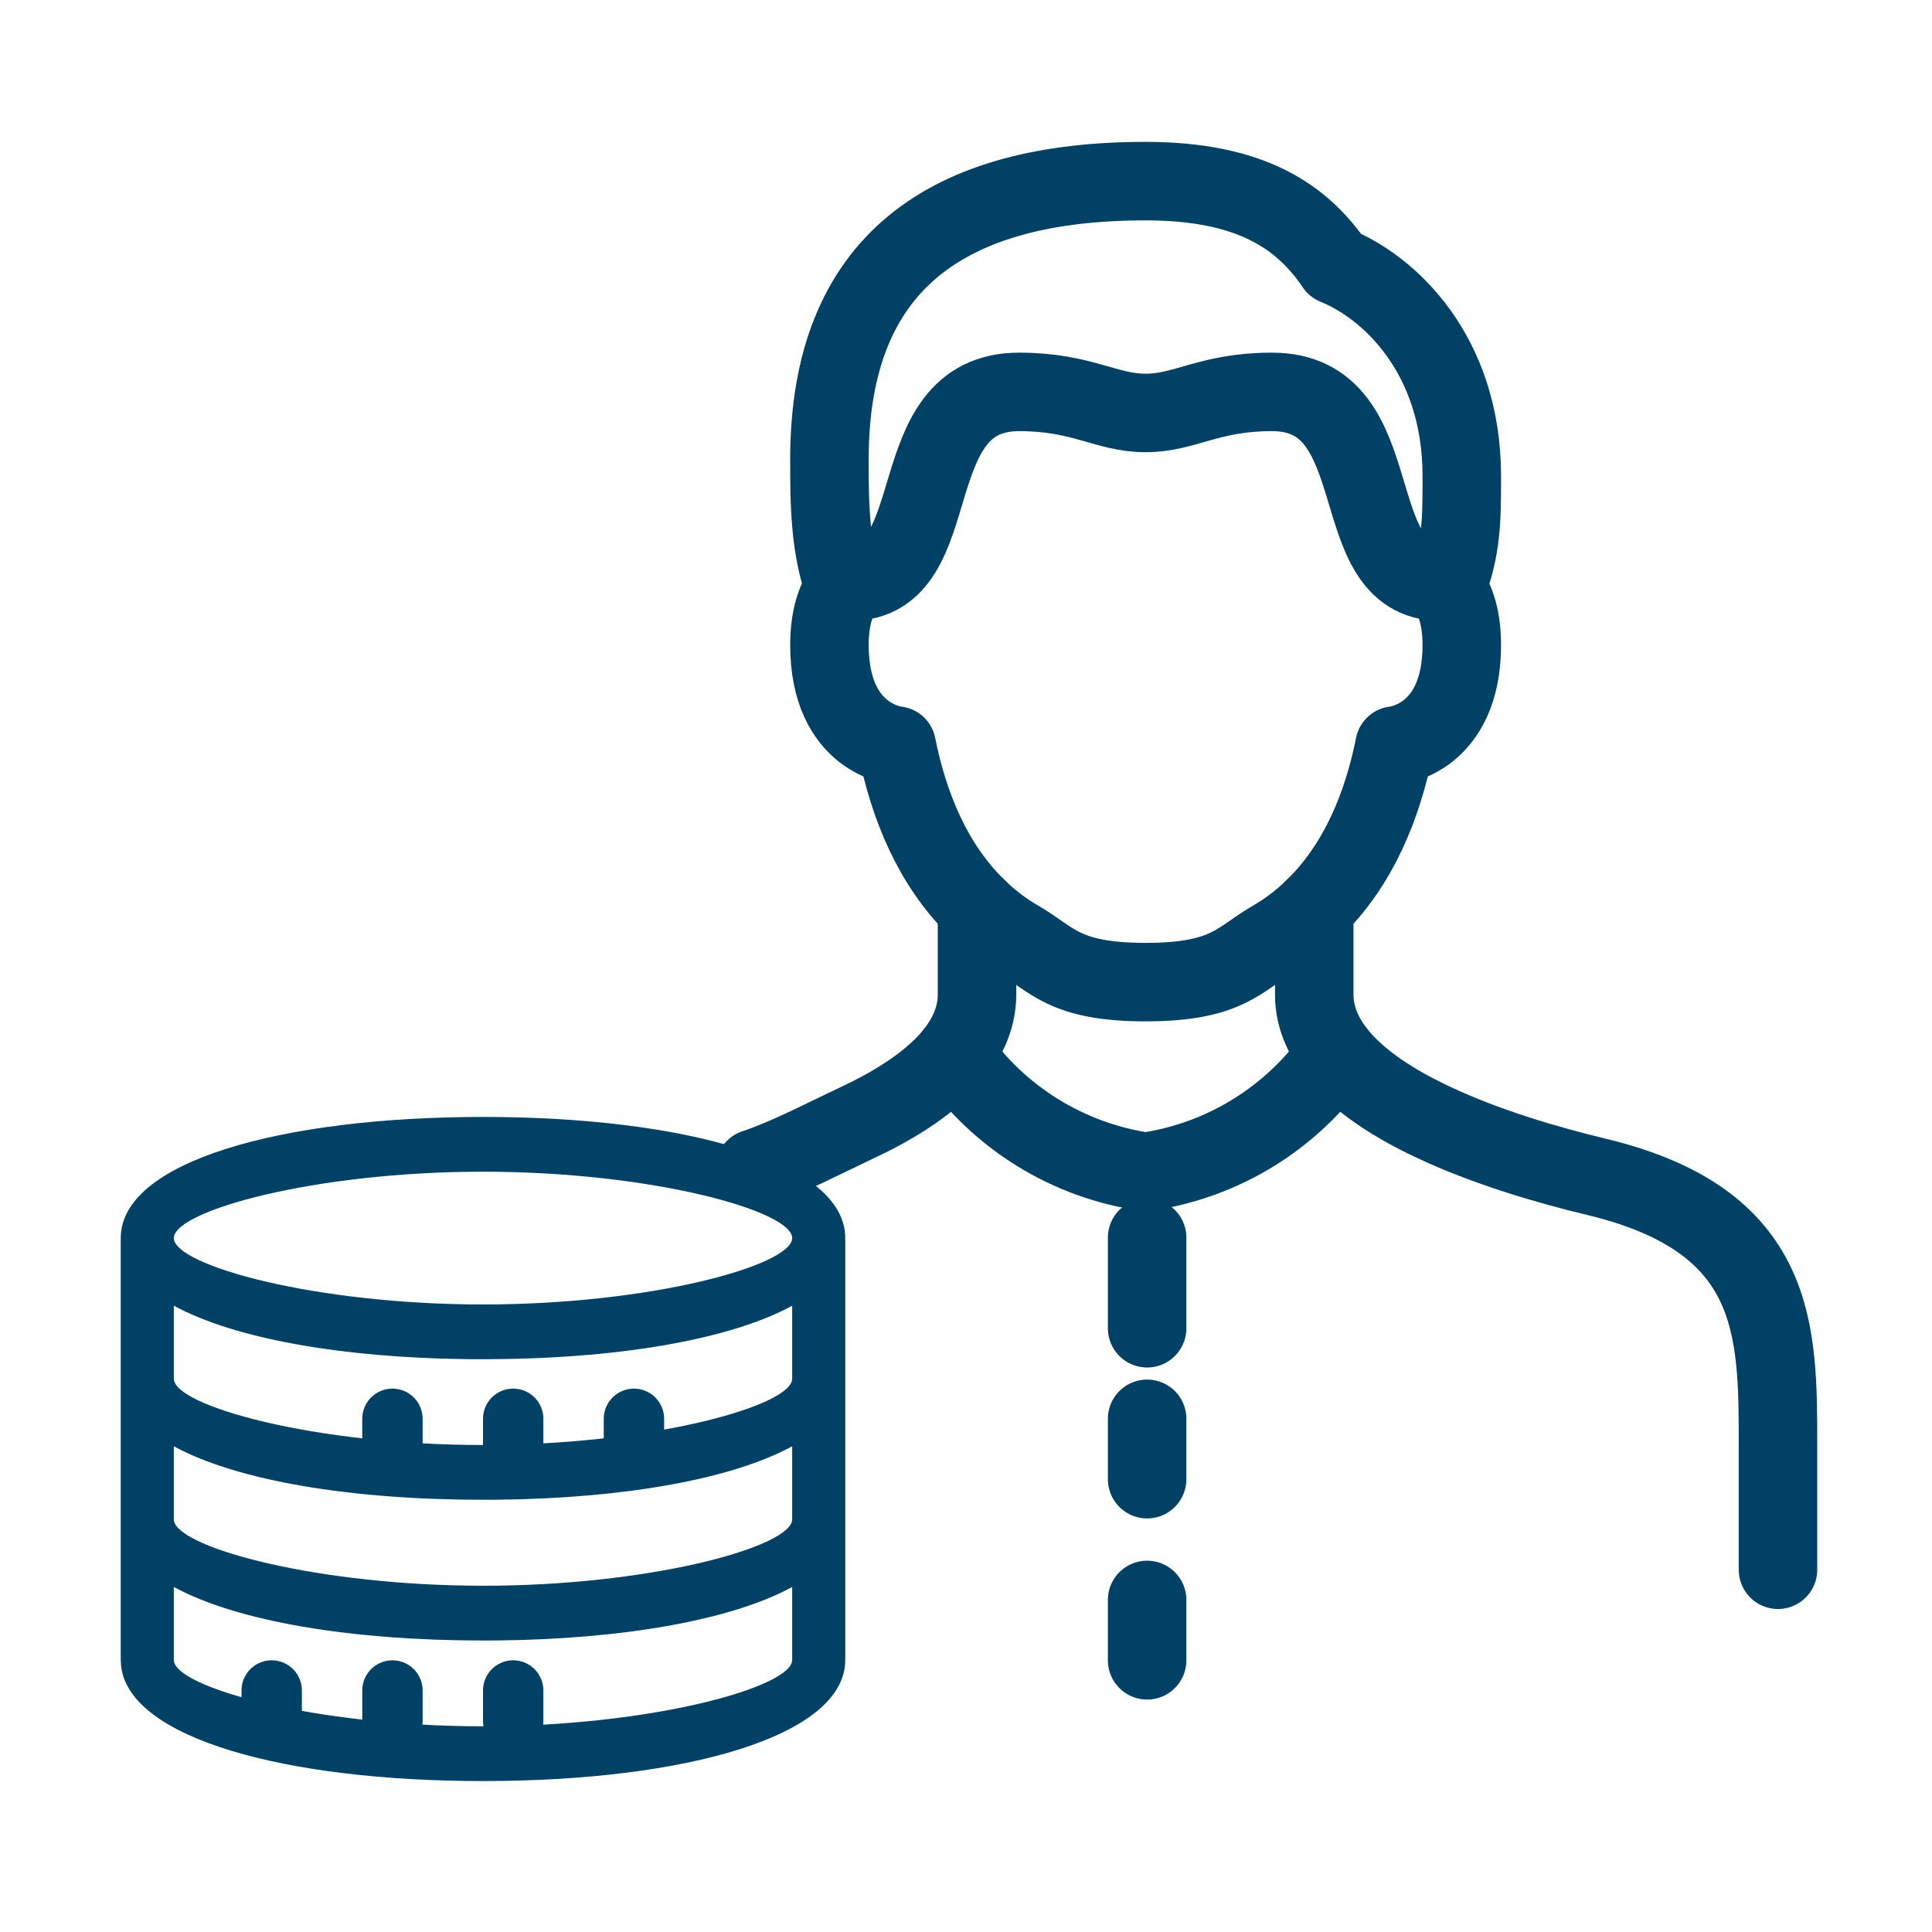 <svg width="32" height="32" viewBox="0 0 32 32" fill="none" xmlns="http://www.w3.org/2000/svg">
<path d="M13.989 9.735C13.738 9.066 13.738 8.28 13.738 7.605C13.738 4.337 15.702 3 18.975 3C20.721 3 21.572 3.59 22.117 4.396C22.99 4.746 24.212 5.852 24.212 7.888C24.212 8.614 24.212 9.066 23.96 9.735" stroke="#004165" stroke-width="1.3" stroke-linecap="round" stroke-linejoin="round"/>
<path d="M14.087 9.633C14.05 9.662 14.017 9.696 13.989 9.735C13.888 9.865 13.738 10.153 13.738 10.681C13.738 12.252 14.852 12.349 14.852 12.349C15.051 13.348 15.452 14.329 16.182 15.038C16.391 15.244 16.625 15.422 16.88 15.568C17.428 15.886 17.622 16.267 18.975 16.267C20.328 16.267 20.521 15.886 21.07 15.568C21.324 15.422 21.559 15.244 21.768 15.038C22.498 14.329 22.899 13.348 23.098 12.349C23.098 12.349 24.212 12.252 24.212 10.681C24.212 10.153 24.062 9.867 23.96 9.735C23.933 9.696 23.9 9.662 23.863 9.633" stroke="#004165" stroke-width="1.3" stroke-linecap="round" stroke-linejoin="round"/>
<path d="M23.863 9.633C22.204 9.633 23.091 6.491 21.07 6.491C20.022 6.491 19.63 6.84 18.975 6.84C18.32 6.84 17.927 6.491 16.88 6.491C14.859 6.491 15.745 9.633 14.087 9.633" stroke="#004165" stroke-width="1.3" stroke-linecap="round" stroke-linejoin="round"/>
<path d="M16.182 15.038V16.474C16.182 16.834 16.042 17.159 15.808 17.456C15.452 17.899 14.88 18.274 14.23 18.58C13.536 18.908 13.059 19.165 12.5 19.355" stroke="#004165" stroke-width="1.3" stroke-linecap="round" stroke-linejoin="round"/>
<path d="M21.768 15.038V16.473C21.768 16.832 21.908 17.157 22.142 17.454C22.498 17.897 23.07 18.271 23.72 18.578C24.61 19 25.643 19.301 26.45 19.494C29.461 20.221 29.449 22.032 29.449 23.946L29.449 26" stroke="#004165" stroke-width="1.3" stroke-linecap="round" stroke-linejoin="round"/>
<path d="M15.808 17.454C16.174 17.979 16.643 18.424 17.188 18.76C17.733 19.097 18.341 19.317 18.975 19.409" stroke="#004165" stroke-width="1.3" stroke-linecap="round" stroke-linejoin="round"/>
<path d="M22.142 17.454C21.776 17.979 21.306 18.424 20.762 18.76C20.217 19.097 19.609 19.317 18.975 19.409" stroke="#004165" stroke-width="1.3" stroke-linecap="round" stroke-linejoin="round"/>
<path d="M19 22L19 20.5" stroke="#004165" stroke-width="1.3" stroke-linecap="round" stroke-linejoin="round"/>
<path d="M19 24.5L19 23.5" stroke="#004165" stroke-width="1.3" stroke-linecap="round" stroke-linejoin="round"/>
<path d="M19 27.5L19 26.5" stroke="#004165" stroke-width="1.3" stroke-linecap="round" stroke-linejoin="round"/>
<path fill-rule="evenodd" clip-rule="evenodd" d="M8 18.5C4.655 18.5 2.002 19.24 2 20.505V20.506V20.506V22.835V22.835V22.836V25.164V25.165V27.494L2.005 27.59C2.137 28.797 4.739 29.5 8 29.5C11.347 29.5 14 28.759 14 27.494V25.165V25.164V22.836V22.835V20.506V20.506C14 19.241 11.347 18.5 8 18.5ZM13.121 25.164V23.955C12.114 24.503 10.331 24.816 8.256 24.84L8 24.841C5.816 24.841 3.928 24.526 2.879 23.955V25.164V25.165C2.879 25.601 5.066 26.225 7.747 26.263L8 26.265C10.711 26.265 12.98 25.654 13.115 25.206L13.121 25.165V25.164ZM13.121 26.285C12.114 26.834 10.331 27.147 8.256 27.171L8 27.172C5.817 27.172 3.928 26.856 2.879 26.285V27.494C2.879 27.943 5.204 28.593 8 28.593C10.712 28.593 12.98 27.982 13.115 27.535L13.121 27.494V26.285ZM13.121 21.627C12.072 22.198 10.184 22.513 8 22.513L7.744 22.512C5.669 22.488 3.887 22.175 2.879 21.626V22.835C2.879 23.285 5.204 23.934 8 23.934C10.712 23.934 12.98 23.324 13.115 22.877L13.121 22.835V21.627ZM2.879 20.509C2.89 20.959 5.211 21.606 8 21.606C10.796 21.606 13.121 20.956 13.121 20.506C13.121 20.056 10.796 19.407 8 19.407C5.205 19.407 2.881 20.056 2.879 20.506L2.879 20.506V20.509Z" fill="#004165"/>
<path d="M4.5 28.5L4.5 28" stroke="#004165" stroke-linecap="round"/>
<path d="M6.5 28.5L6.5 28" stroke="#004165" stroke-linecap="round"/>
<path d="M8.5 28.5L8.5 28" stroke="#004165" stroke-linecap="round"/>
<path d="M6.5 24L6.5 23.5" stroke="#004165" stroke-linecap="round"/>
<path d="M8.5 24L8.5 23.5" stroke="#004165" stroke-linecap="round"/>
<path d="M10.5 24L10.5 23.5" stroke="#004165" stroke-linecap="round"/>
</svg>
